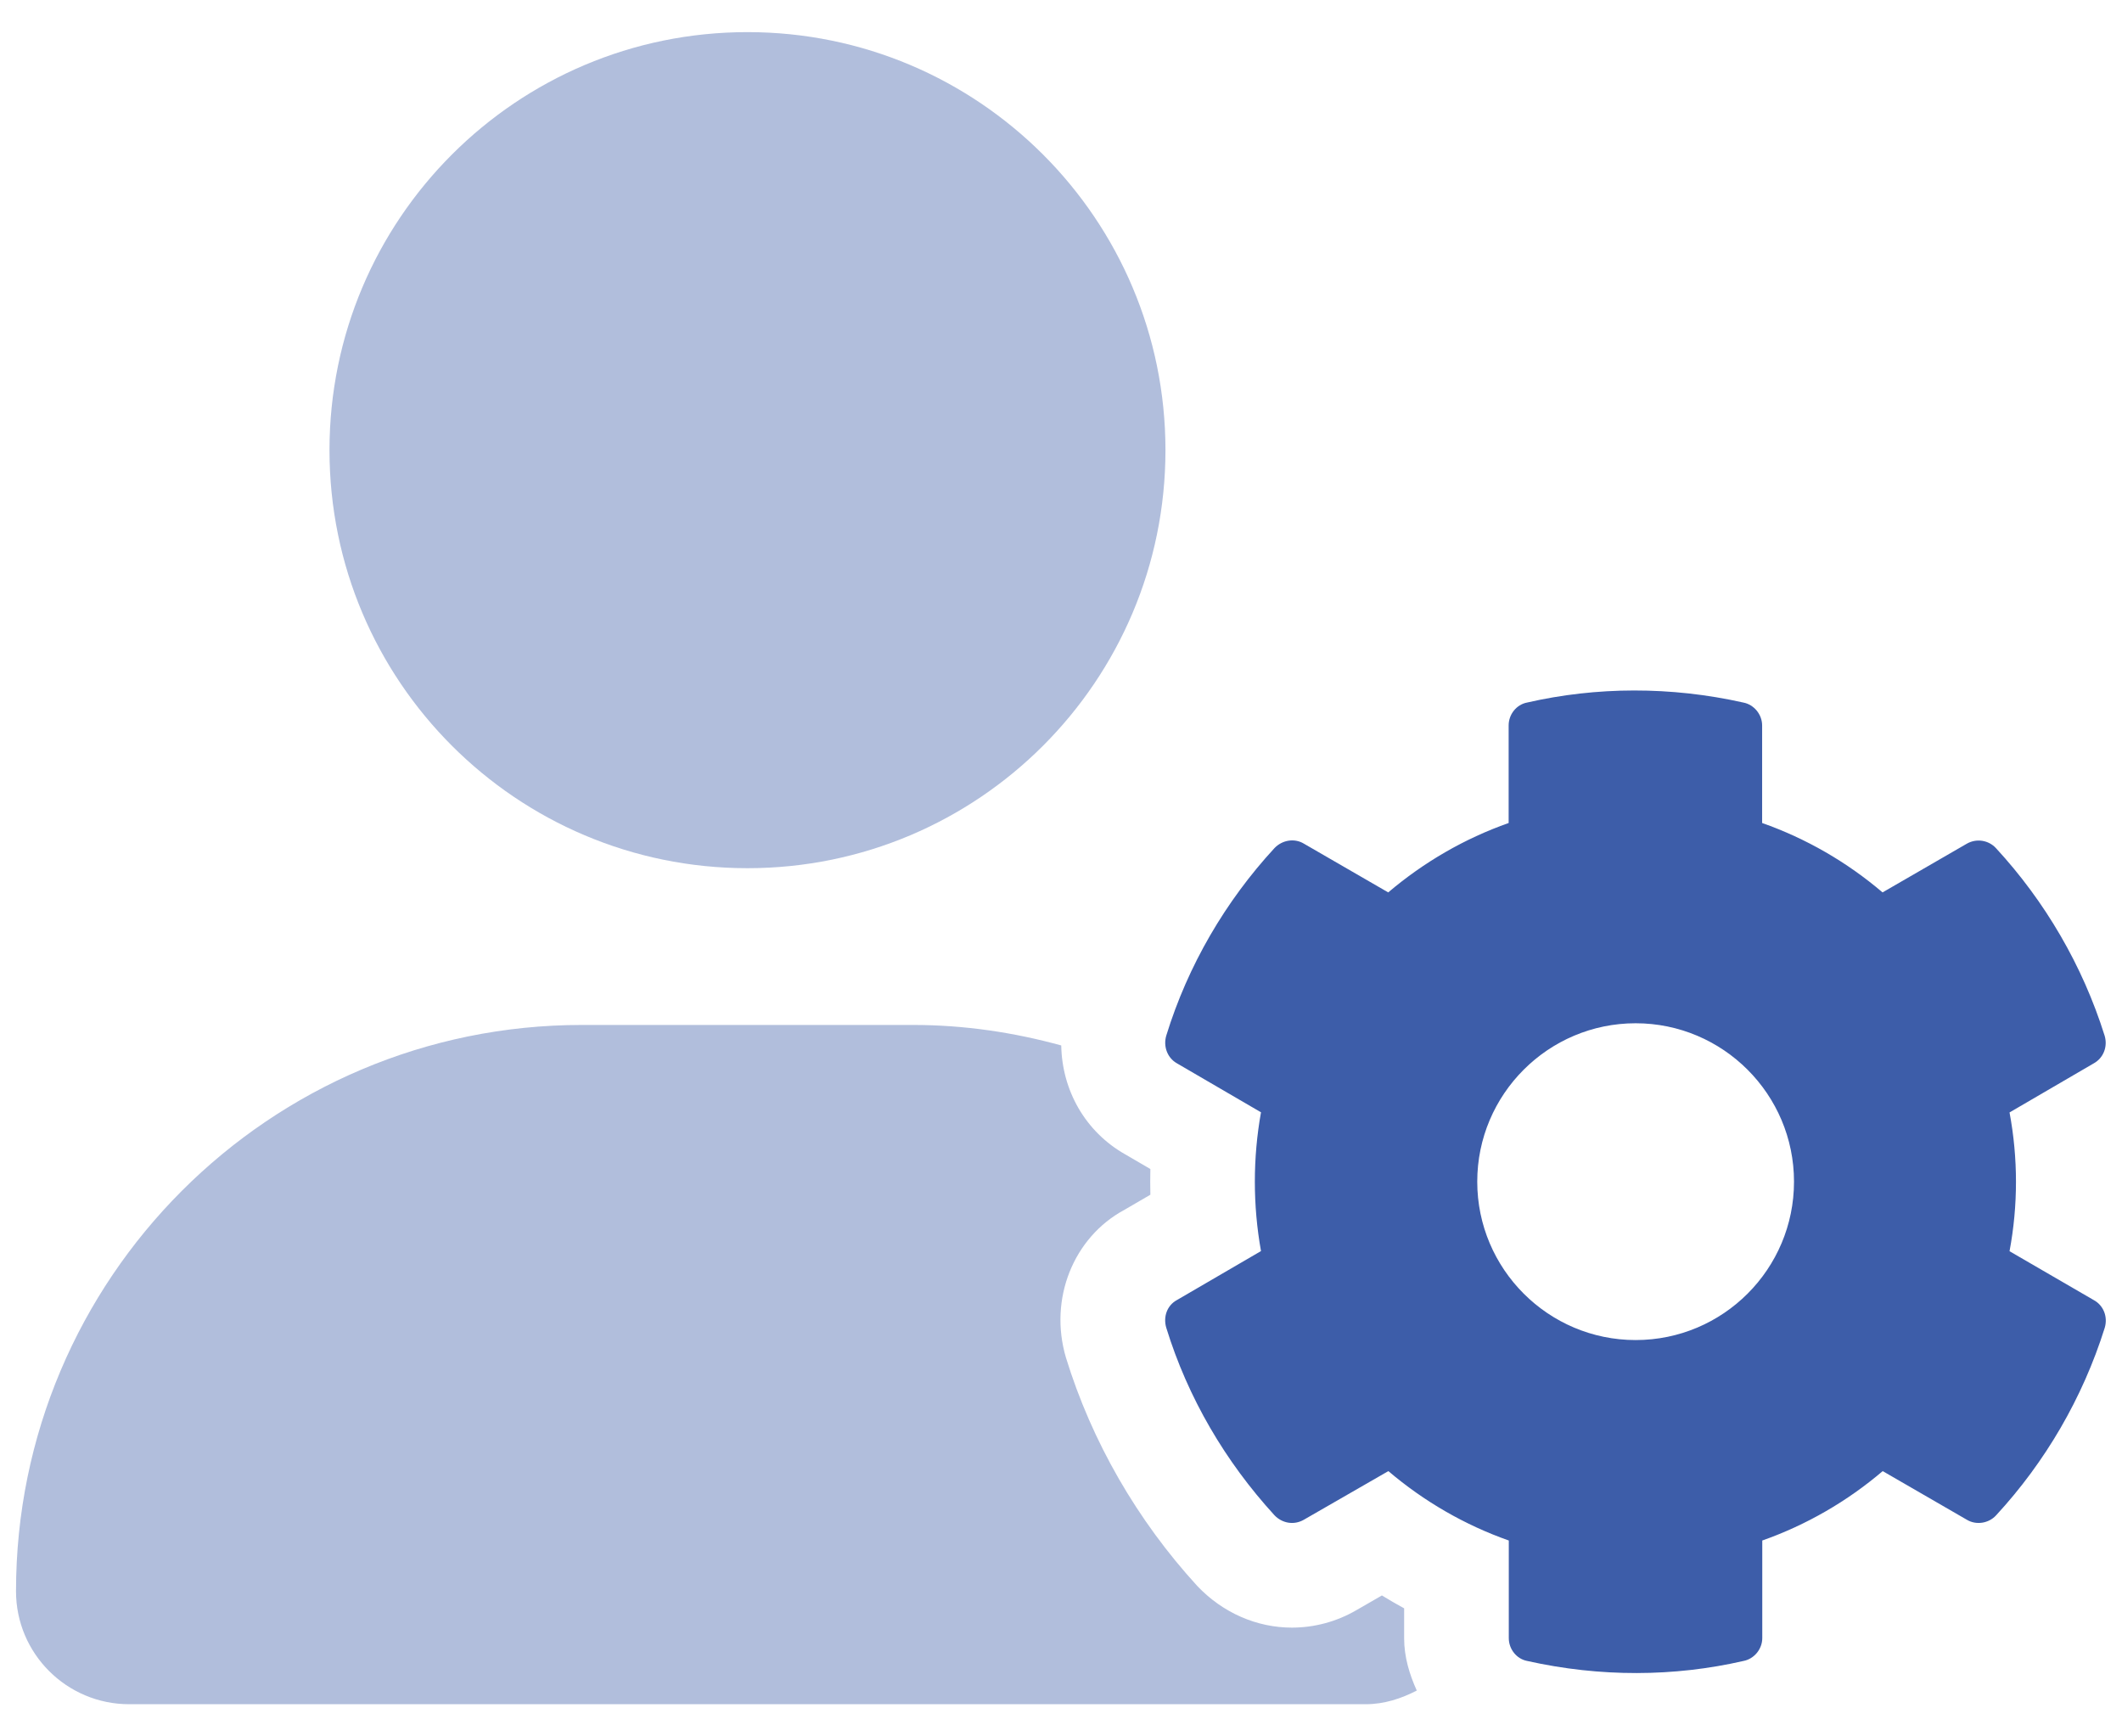 <svg width="44" height="36" viewBox="0 0 44 36" fill="none" xmlns="http://www.w3.org/2000/svg">
<path d="M41.668 25.941C41.846 24.994 41.846 24.012 41.668 23.064L43.411 22.048C43.614 21.938 43.708 21.701 43.64 21.473C43.183 20.017 42.404 18.688 41.389 17.587C41.236 17.418 40.982 17.376 40.779 17.494L39.035 18.502C38.299 17.875 37.453 17.385 36.538 17.063V15.04C36.538 14.812 36.369 14.608 36.149 14.566C34.643 14.228 33.102 14.236 31.663 14.566C31.443 14.608 31.282 14.812 31.282 15.04V17.063C30.368 17.385 29.522 17.876 28.785 18.502L27.036 17.491C26.841 17.373 26.587 17.415 26.426 17.584C25.411 18.685 24.632 20.014 24.183 21.47C24.115 21.698 24.209 21.935 24.403 22.045L26.147 23.061C25.977 24.009 25.977 24.99 26.147 25.938L24.403 26.954C24.2 27.064 24.115 27.301 24.183 27.529C24.632 28.985 25.411 30.306 26.426 31.415C26.587 31.584 26.833 31.626 27.036 31.508L28.788 30.5C29.525 31.127 30.371 31.617 31.285 31.939V33.962C31.285 34.191 31.446 34.394 31.666 34.436C33.181 34.775 34.713 34.766 36.152 34.436C36.372 34.394 36.541 34.191 36.541 33.962V31.939C37.455 31.617 38.302 31.127 39.038 30.5L40.782 31.508C40.976 31.626 41.239 31.584 41.391 31.415C42.407 30.314 43.185 28.985 43.642 27.529C43.71 27.301 43.617 27.064 43.414 26.954L41.668 25.941ZM33.915 27.783C32.104 27.783 30.631 26.31 30.631 24.499C30.631 22.688 32.104 21.215 33.915 21.215C35.726 21.215 37.199 22.688 37.199 24.499C37.199 26.31 35.73 27.783 33.915 27.783Z" fill="#3D5DA9"/>
<path opacity="0.4" d="M15.499 18C20.286 18 24.166 14.119 24.166 9.333C24.166 4.546 20.286 0.666 15.499 0.666C10.712 0.666 6.832 4.546 6.832 9.333C6.832 14.119 10.712 18 15.499 18ZM29.115 33.966V33.345C28.959 33.26 28.806 33.171 28.654 33.078L28.125 33.383C27.719 33.62 27.256 33.745 26.788 33.745C26.063 33.745 25.357 33.441 24.826 32.882C23.58 31.521 22.64 29.892 22.103 28.149C21.741 26.926 22.262 25.652 23.31 25.086L23.853 24.77C23.849 24.592 23.849 24.415 23.853 24.237L23.335 23.935C22.502 23.465 22.021 22.604 22.005 21.675C21.024 21.405 19.995 21.25 18.932 21.25H12.066C5.587 21.25 0.332 26.511 0.332 32.991C0.332 34.284 1.383 35.333 2.679 35.333H28.316C28.704 35.333 29.054 35.216 29.377 35.05C29.224 34.71 29.115 34.352 29.115 33.966Z" fill="#3D5DA9"/>
</svg>

